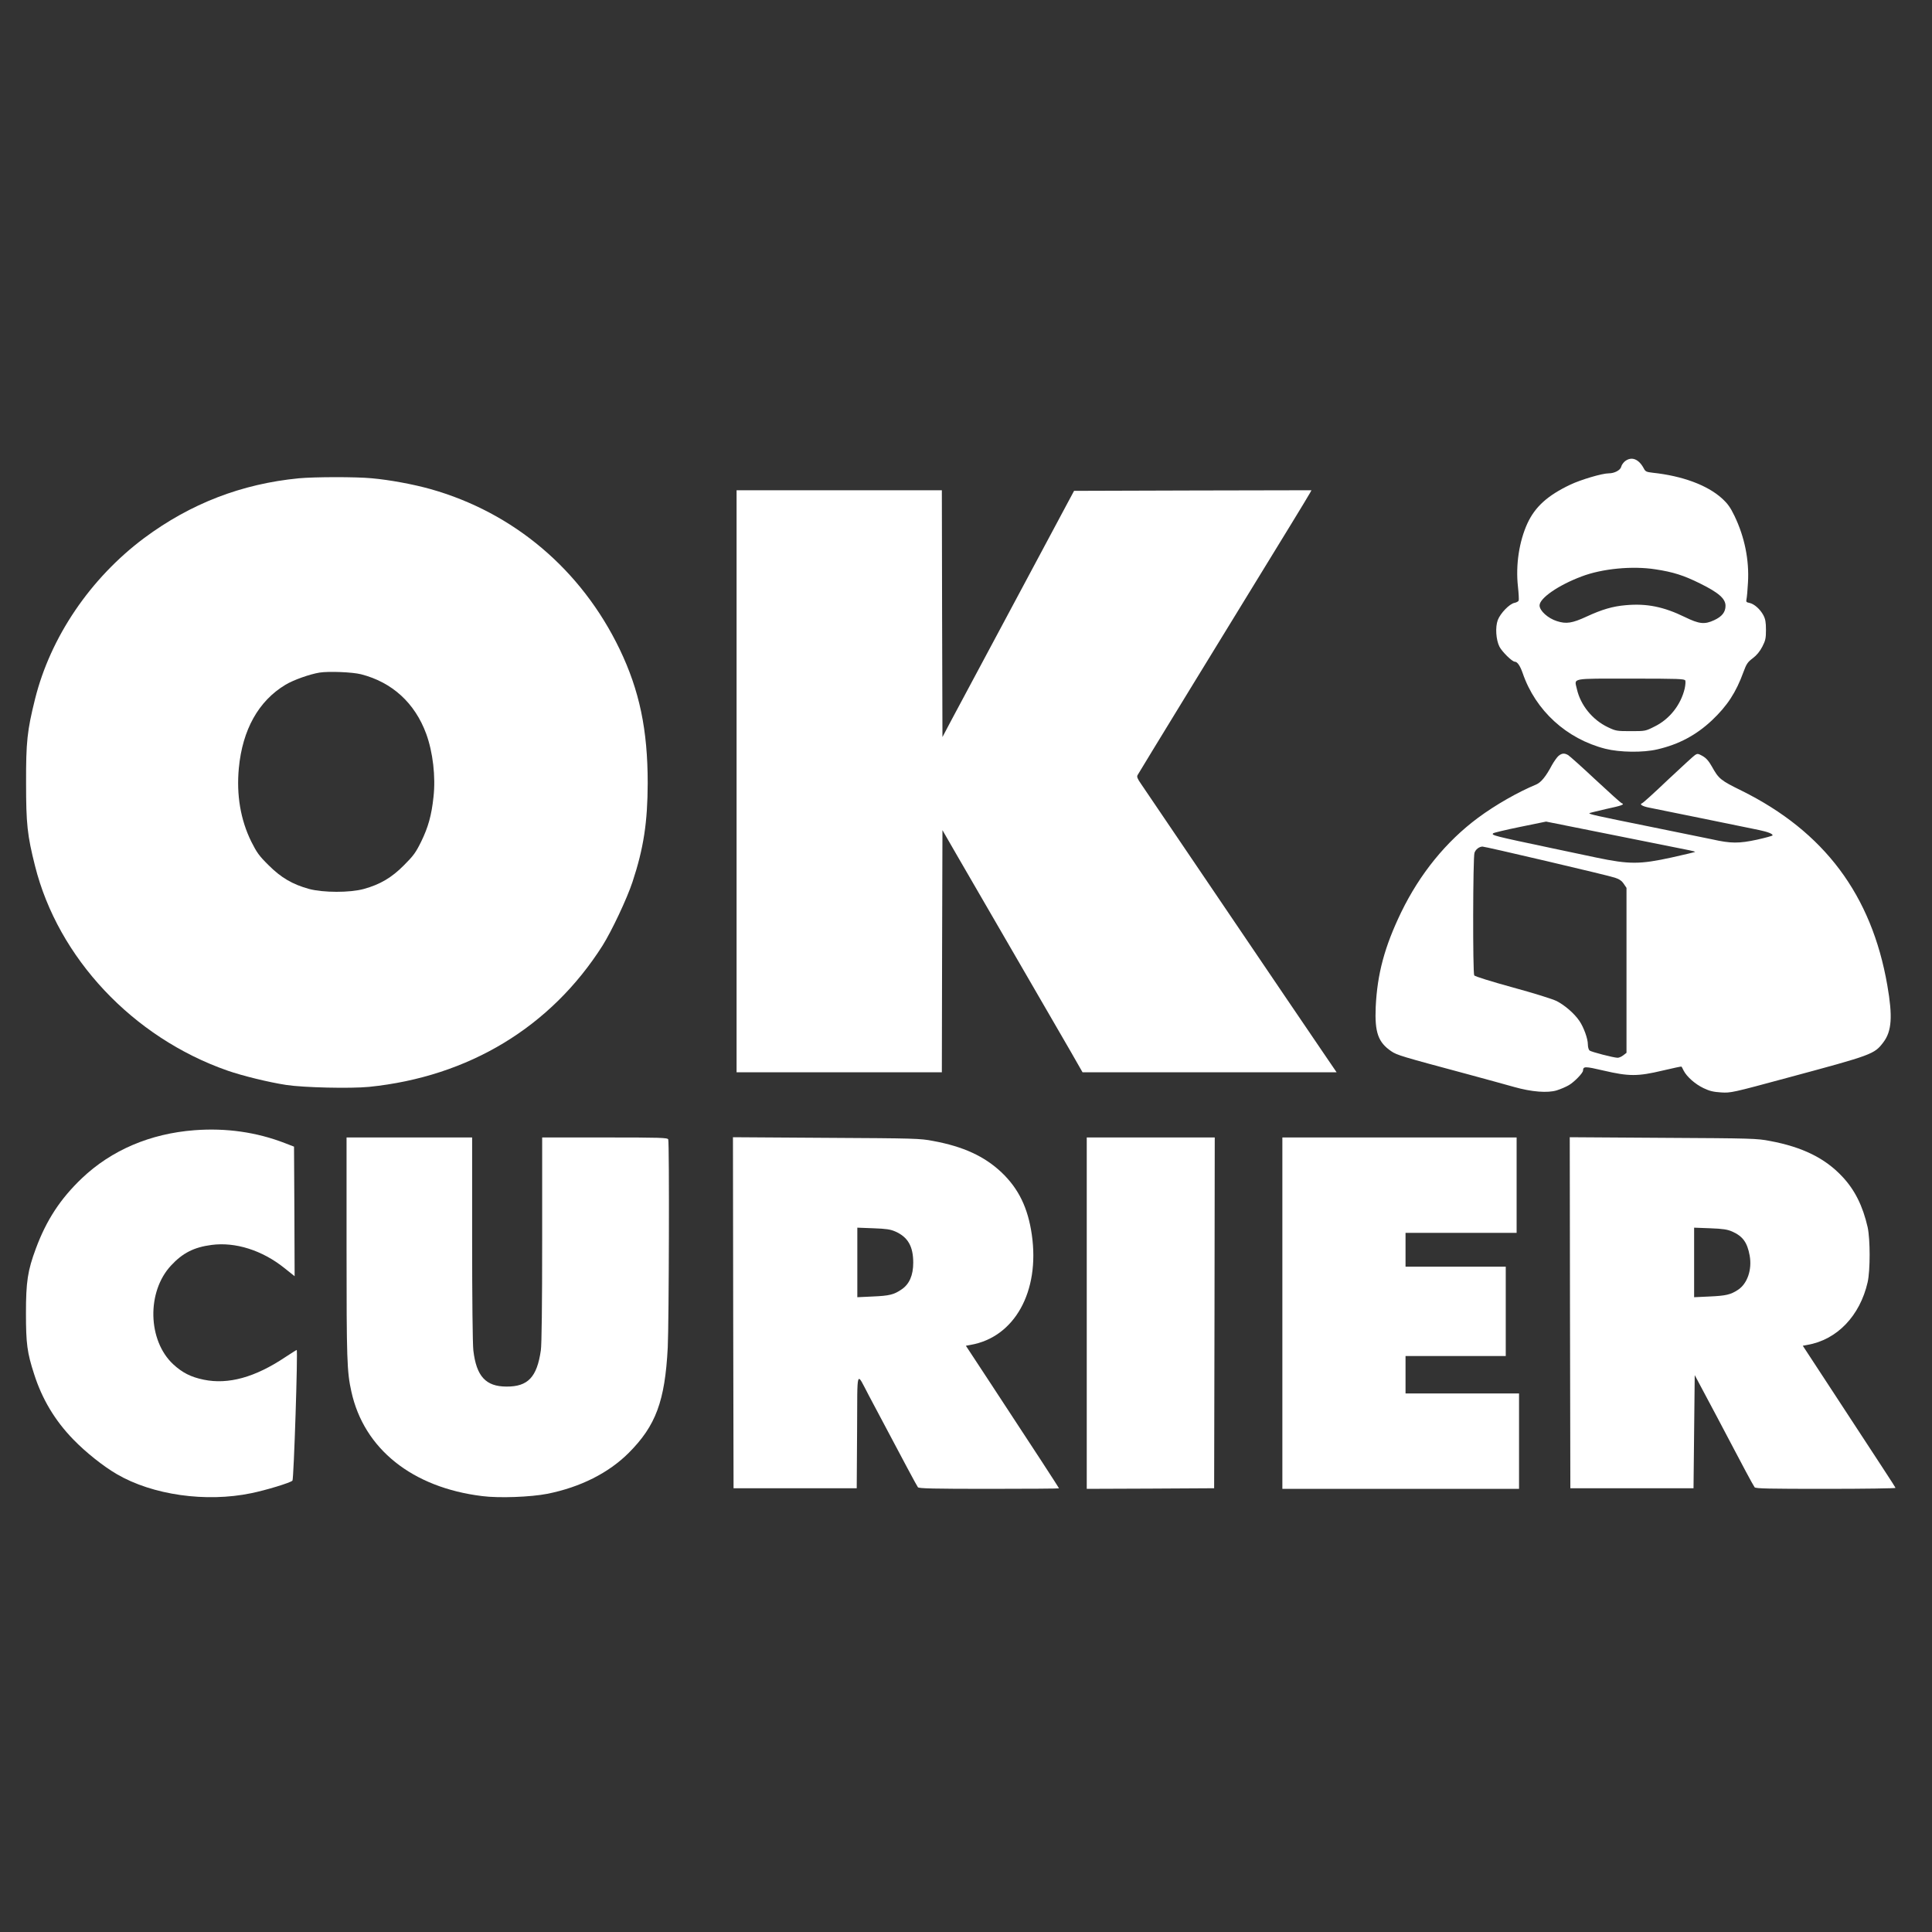 <?xml version="1.0" standalone="no"?>
<!DOCTYPE svg PUBLIC "-//W3C//DTD SVG 20010904//EN"
    "http://www.w3.org/TR/2001/REC-SVG-20010904/DTD/svg10.dtd">
<svg version="1.0" xmlns="http://www.w3.org/2000/svg"
     width="1600pt" height="1600pt" viewBox="0 0 1600 1600"
     preserveAspectRatio="xMidYMid meet">
    <rect x="0" y="0" width="1600" height="1600" fill="#333333" stroke="none"/>
    <g transform="translate(0,1600) scale(0.1,-0.1)"
       fill="#FFFFFF" stroke="none">
        <path d="M13457 12180 c-13 -11 -28 -31 -31 -46 -7 -28 -56 -54 -103 -54 -55
0 -230 -52 -319 -94 -187 -89 -290 -182 -354 -319 -69 -150 -99 -346 -79 -525
6 -56 9 -109 6 -116 -3 -7 -19 -16 -36 -19 -41 -9 -115 -85 -137 -142 -22 -59
-15 -164 14 -221 22 -42 105 -124 127 -124 21 0 44 -34 65 -94 106 -310 363
-545 685 -627 119 -30 312 -33 430 -5 178 41 322 118 452 240 127 120 200 231
262 402 24 65 34 81 77 113 33 25 58 56 79 96 26 51 30 69 30 139 0 64 -5 90
-22 122 -27 50 -76 93 -115 101 -26 5 -29 9 -24 32 3 14 9 76 12 137 11 186
-28 377 -111 550 -35 73 -57 103 -105 147 -122 110 -328 186 -573 212 -53 6
-61 10 -75 38 -42 77 -101 99 -155 57z m253 -895 c146 -22 234 -50 369 -117
154 -76 211 -126 211 -185 0 -52 -29 -89 -94 -119 -79 -37 -124 -32 -241 25
-176 86 -317 115 -492 99 -107 -9 -198 -36 -323 -94 -119 -55 -169 -63 -246
-38 -74 23 -144 86 -144 130 0 60 156 168 348 240 170 65 421 89 612 59z m247
-921 c3 -9 1 -38 -5 -66 -32 -135 -125 -254 -250 -315 -75 -38 -77 -38 -196
-38 -115 0 -124 1 -189 32 -129 61 -228 183 -258 317 -21 93 -59 86 446 86
400 0 446 -2 452 -16z"/>
        <path d="M2475 12039 c-474 -46 -896 -209 -1280 -494 -446 -333 -777 -820
-905 -1335 -65 -261 -75 -355 -74 -695 0 -339 10 -432 74 -686 191 -762 810
-1421 1593 -1695 123 -43 343 -97 487 -119 143 -22 531 -31 686 -16 826 84
1506 496 1934 1170 77 123 202 388 248 527 92 278 125 493 126 819 0 441 -68
767 -233 1110 -317 657 -877 1131 -1567 1325 -139 39 -337 76 -484 89 -133 13
-474 12 -605 0z m515 -1623 c258 -66 446 -238 540 -494 55 -151 79 -355 60
-522 -16 -152 -44 -251 -102 -370 -45 -91 -64 -117 -143 -196 -102 -103 -198
-159 -332 -196 -116 -32 -336 -31 -453 0 -137 38 -231 92 -336 197 -79 78 -97
104 -143 195 -89 181 -124 387 -103 609 30 318 163 556 386 690 66 40 202 88
283 101 76 12 273 4 343 -14z"/>
        <path d="M6100 9530 l0 -2410 850 0 850 0 2 1003 3 1002 124 -215 c68 -118
286 -494 484 -835 197 -341 403 -695 456 -787 l96 -168 1052 0 1052 0 -128
188 c-119 175 -250 367 -1120 1652 -184 272 -352 519 -372 549 -29 42 -36 58
-28 72 8 16 738 1209 1269 2074 81 132 152 250 159 263 l12 22 -983 -2 -983
-3 -51 -95 c-28 -52 -194 -363 -369 -690 -175 -327 -364 -680 -420 -785 -56
-104 -135 -253 -176 -329 l-74 -140 -3 1022 -2 1022 -850 0 -850 0 0 -2410z"/>
        <path d="M12908 9741 c-13 -11 -38 -46 -56 -78 -49 -93 -90 -143 -130 -160
-150 -62 -338 -169 -482 -276 -264 -196 -481 -463 -636 -782 -138 -286 -198
-510 -211 -785 -9 -209 20 -292 129 -366 47 -32 84 -43 628 -189 157 -43 332
-90 390 -107 145 -41 277 -51 352 -28 32 10 77 29 102 44 44 26 116 100 116
120 1 36 16 36 170 0 210 -49 283 -49 489 0 85 20 155 35 156 33 2 -1 10 -16
18 -33 26 -51 96 -113 166 -146 50 -24 82 -31 145 -35 79 -5 93 -2 551 122
702 189 717 194 792 293 70 92 78 214 33 472 -130 749 -523 1273 -1207 1612
-175 86 -189 98 -246 200 -26 46 -47 70 -77 87 -37 21 -43 21 -63 8 -12 -8
-112 -100 -223 -204 -110 -105 -207 -193 -215 -195 -25 -9 3 -26 61 -37 58
-11 782 -159 908 -185 75 -16 112 -31 112 -44 0 -4 -59 -20 -130 -36 -150 -32
-215 -32 -371 3 -53 11 -287 59 -520 106 -445 90 -504 103 -496 111 2 2 64 17
137 34 131 28 158 38 131 48 -8 2 -106 91 -219 196 -112 105 -214 196 -226
203 -30 17 -50 16 -78 -6z m1080 -782 c30 -6 52 -12 50 -14 -2 -2 -89 -23
-193 -46 -264 -58 -353 -58 -625 -1 -107 23 -269 57 -360 76 -488 103 -512
109 -494 125 5 5 105 29 223 53 l215 44 565 -113 c311 -62 590 -118 619 -124z
m-1181 -90 c285 -67 540 -128 568 -138 35 -11 56 -26 72 -50 l23 -34 0 -683 0
-683 -26 -20 c-15 -12 -36 -21 -48 -21 -35 1 -216 48 -232 60 -8 7 -14 30 -14
51 0 47 -34 141 -70 194 -42 62 -121 130 -189 165 -38 18 -185 64 -368 114
-168 46 -309 90 -314 98 -13 20 -11 978 2 1015 9 28 38 51 66 52 7 1 245 -53
530 -120z"/>
        <path d="M1610 6640 c-366 -28 -687 -165 -932 -398 -178 -170 -293 -345 -381
-582 -68 -183 -82 -275 -82 -535 0 -253 10 -327 67 -503 66 -208 173 -387 326
-544 103 -106 246 -220 359 -286 296 -173 738 -236 1114 -158 122 25 323 86
341 104 11 11 46 1082 35 1082 -3 0 -45 -27 -94 -59 -251 -168 -473 -229 -676
-187 -107 22 -177 58 -253 128 -211 197 -220 600 -18 817 96 104 190 152 336
171 197 26 420 -44 604 -192 l84 -67 -2 537 -3 536 -75 29 c-235 91 -487 127
-750 107z"/>
        <path d="M2870 5667 c0 -928 3 -1027 40 -1192 104 -474 504 -794 1083 -865
139 -18 402 -8 540 19 274 55 507 172 675 340 223 224 299 427 322 871 10 208
14 1698 4 1724 -5 14 -61 16 -525 16 l-519 0 0 -846 c0 -544 -4 -871 -11 -917
-32 -222 -107 -301 -284 -300 -172 0 -250 85 -275 300 -6 52 -10 430 -10 926
l0 837 -520 0 -520 0 0 -913z"/>
        <path d="M6072 5128 l3 -1453 510 0 510 0 3 470 c3 538 -10 501 99 295 306
-578 396 -746 405 -757 8 -10 130 -13 589 -13 319 0 579 2 579 4 0 5 -204 318
-564 866 l-207 315 38 7 c365 63 576 442 508 913 -32 222 -109 381 -251 516
-141 133 -316 214 -566 260 -108 21 -150 22 -886 26 l-772 5 2 -1454z m1343
673 c104 -46 148 -123 148 -258 0 -104 -32 -178 -96 -221 -64 -44 -101 -53
-239 -59 l-128 -6 0 288 0 288 133 -5 c108 -4 141 -9 182 -27z"/>
        <path d="M9000 5125 l0 -1455 528 2 527 3 3 1453 2 1452 -530 0 -530 0 0
-1455z"/>
        <path d="M10620 5125 l0 -1455 980 0 980 0 0 395 0 395 -470 0 -470 0 0 155 0
155 415 0 415 0 0 370 0 370 -415 0 -415 0 0 140 0 140 460 0 460 0 0 395 0
395 -970 0 -970 0 0 -1455z"/>
        <path d="M13002 5128 l3 -1453 510 0 510 0 5 469 5 468 180 -338 c98 -187 208
-393 242 -458 35 -66 68 -125 74 -133 9 -11 119 -13 591 -13 319 0 578 4 576
8 -3 9 -118 184 -529 812 l-239 365 37 7 c246 42 436 240 500 519 22 99 22
354 0 456 -40 175 -106 309 -210 419 -142 152 -330 245 -599 295 -108 21 -149
22 -886 26 l-772 5 2 -1454z m1343 673 c88 -39 125 -90 145 -199 21 -116 -19
-233 -97 -284 -61 -40 -100 -49 -235 -55 l-128 -6 0 288 0 288 133 -5 c107 -4
143 -10 182 -27z"/>
    </g>
</svg>
